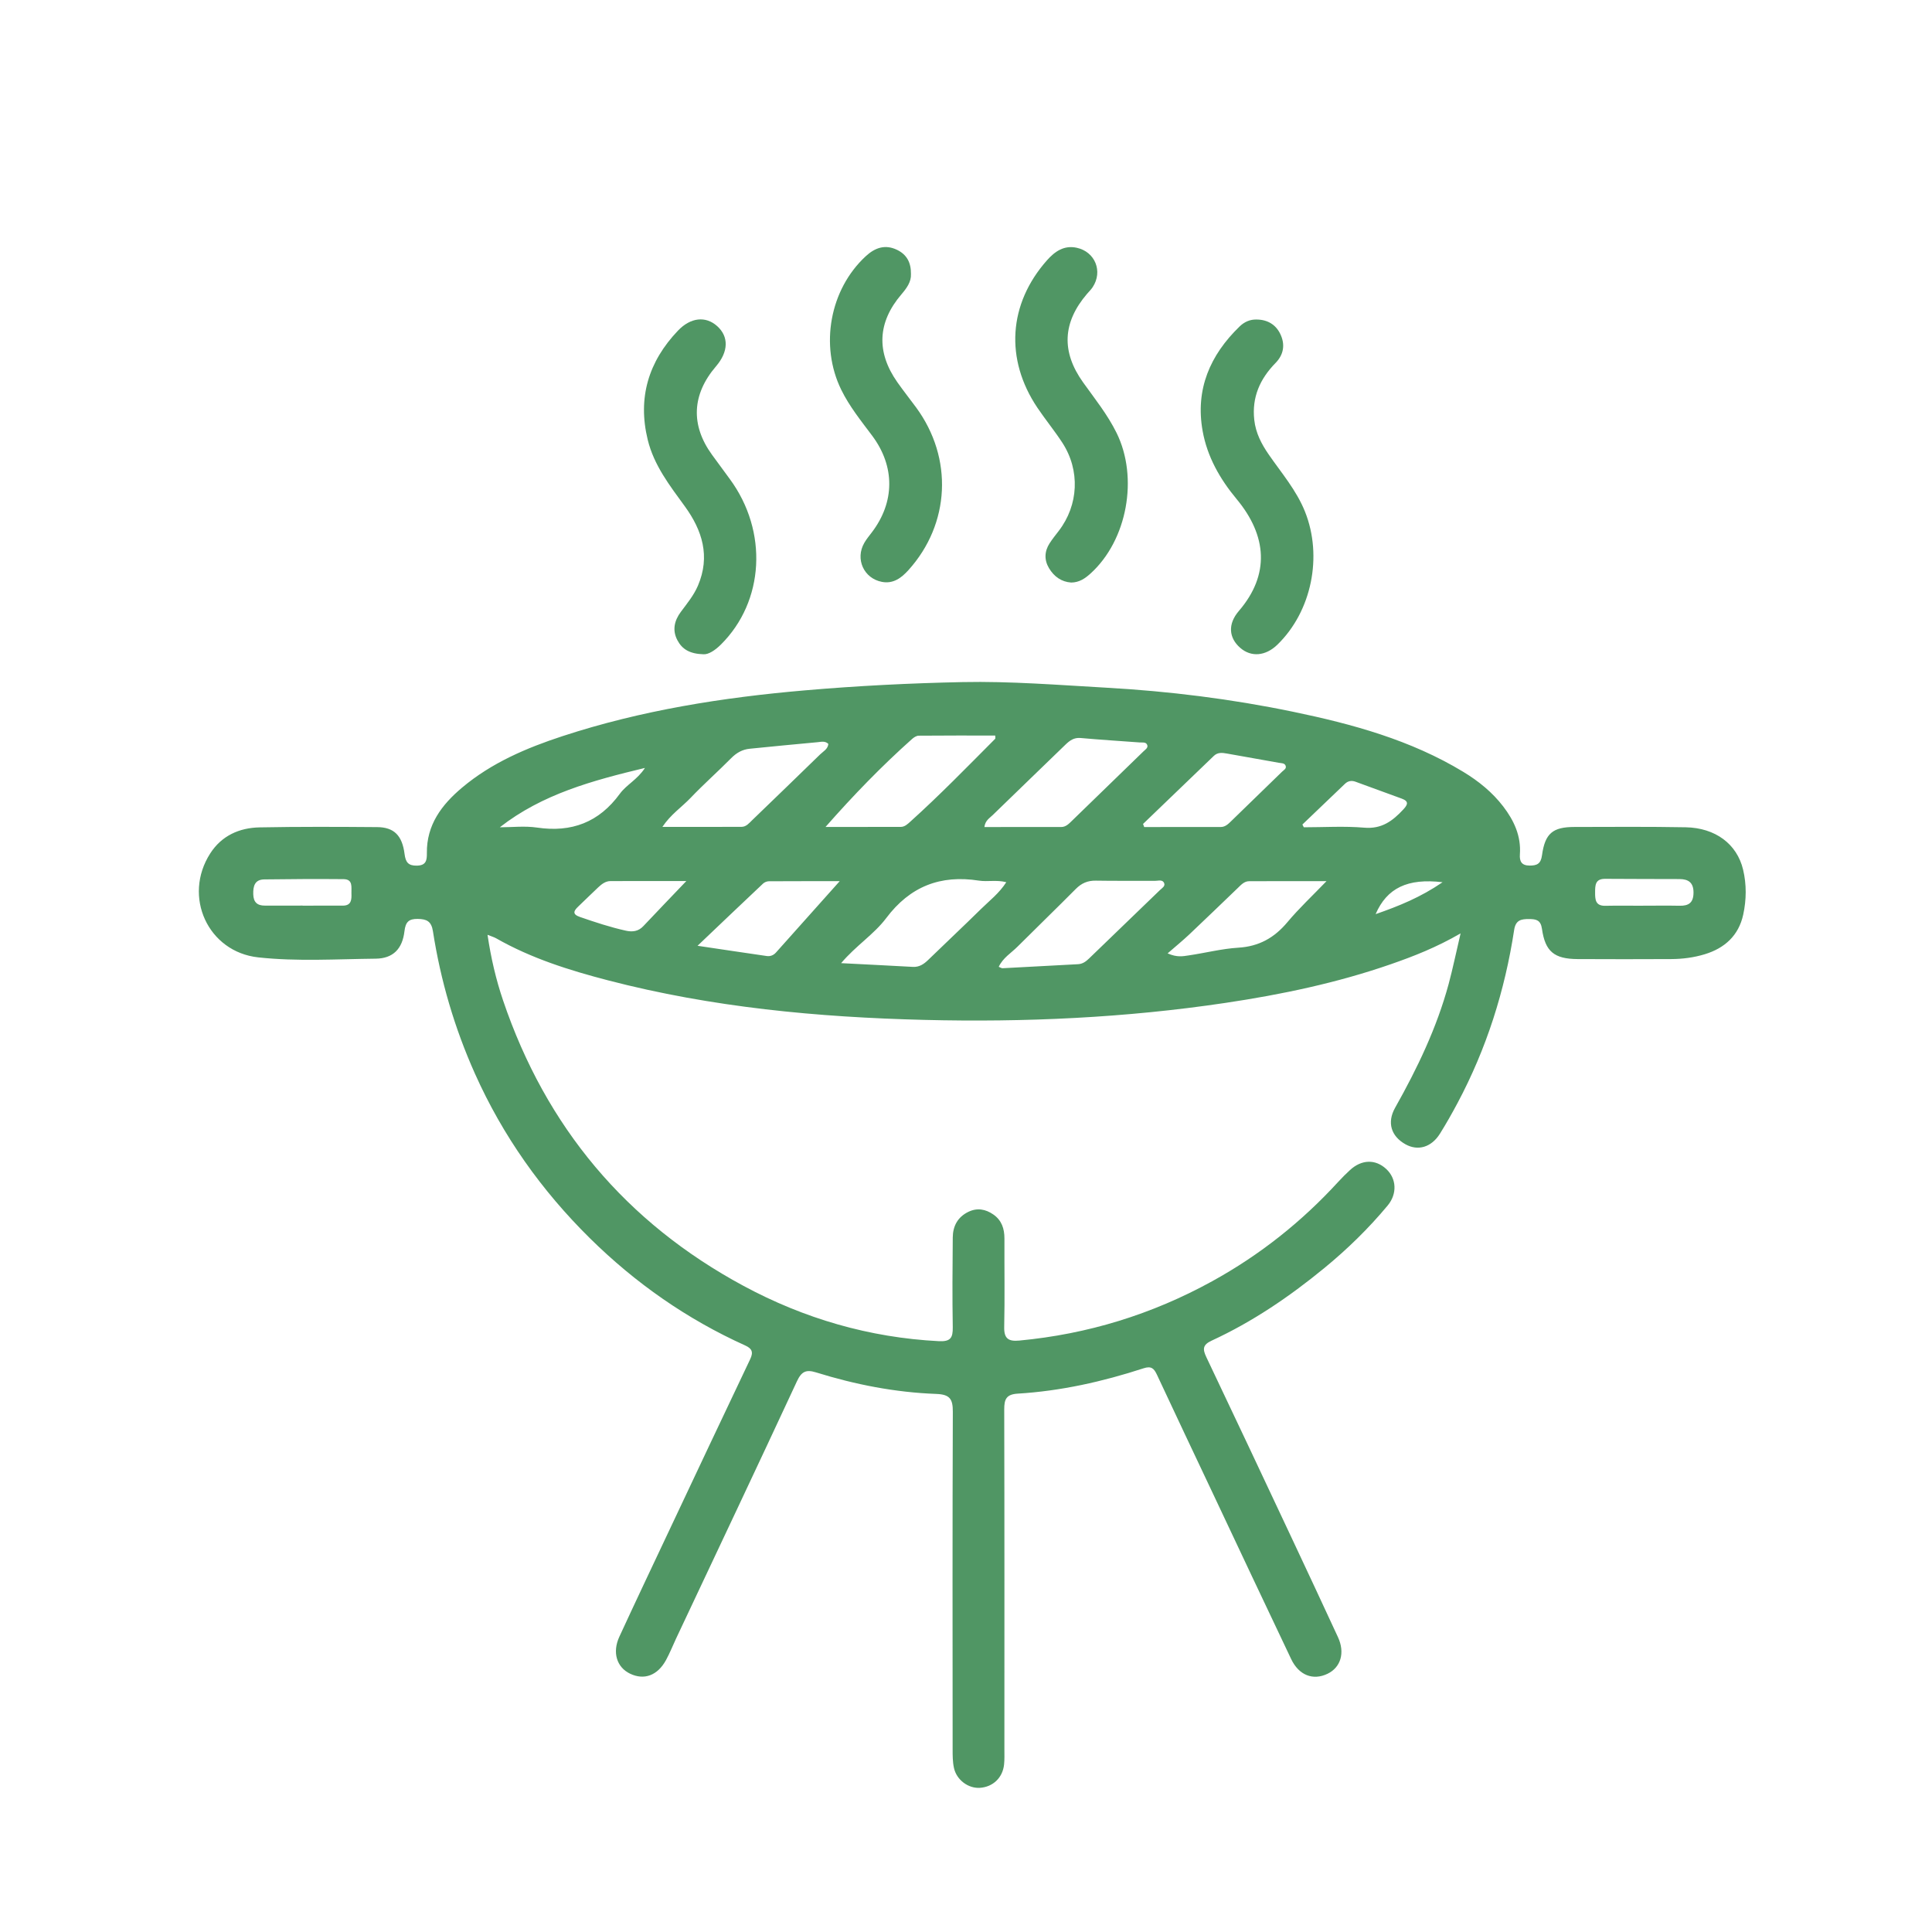 <?xml version="1.0" encoding="utf-8"?>
<!-- Generator: Adobe Illustrator 17.0.0, SVG Export Plug-In . SVG Version: 6.00 Build 0)  -->
<!DOCTYPE svg PUBLIC "-//W3C//DTD SVG 1.1//EN" "http://www.w3.org/Graphics/SVG/1.1/DTD/svg11.dtd">
<svg version="1.1" id="Слой_1" xmlns="http://www.w3.org/2000/svg" xmlns:xlink="http://www.w3.org/1999/xlink" x="0px" y="0px"
	 width="300px" height="300px" viewBox="0 0 300 300" enable-background="new 0 0 300 300" xml:space="preserve">
<g>
	<path fill="#509664" d="M226.8,144.935c-3.747,2.17-7.258,3.546-10.822,4.784c-8.365,2.906-16.98,4.711-25.73,6.016
		c-15.499,2.312-31.086,3.02-46.721,2.634c-16.56-0.409-33.008-1.952-49.098-6.138c-6.007-1.563-11.939-3.421-17.384-6.529
		c-0.329-0.188-0.707-0.291-1.343-0.547c0.538,3.622,1.315,6.943,2.41,10.177c6.654,19.651,19.091,34.505,37.341,44.339
		c9.426,5.079,19.542,8.031,30.315,8.584c1.847,0.095,2.204-0.529,2.176-2.177c-0.079-4.642-0.042-9.287,0-13.93
		c0.016-1.759,0.764-3.163,2.408-3.967c1.373-0.671,2.683-0.435,3.893,0.403c1.298,0.9,1.73,2.21,1.723,3.747
		c-0.02,4.578,0.064,9.158-0.036,13.733c-0.04,1.82,0.689,2.253,2.34,2.098c10.623-0.998,20.587-4.058,29.946-9.208
		c7.407-4.075,13.912-9.241,19.605-15.465c0.573-0.627,1.179-1.227,1.804-1.803c1.806-1.664,3.957-1.717,5.629-0.163
		c1.594,1.481,1.736,3.841,0.22,5.667c-2.973,3.579-6.299,6.811-9.898,9.762c-5.381,4.412-11.104,8.301-17.435,11.221
		c-1.405,0.648-1.414,1.322-0.822,2.563c4.413,9.266,8.776,18.555,13.142,27.843c2.447,5.206,4.884,10.418,7.298,15.64
		c1.12,2.422,0.436,4.701-1.64,5.691c-2.232,1.065-4.425,0.237-5.632-2.295c-4.079-8.555-8.104-17.137-12.15-25.708
		c-2.902-6.148-5.819-12.288-8.692-18.449c-0.454-0.973-0.877-1.381-2.068-0.993c-6.357,2.071-12.857,3.533-19.545,3.937
		c-1.779,0.108-2.101,0.871-2.097,2.455c0.045,17.593,0.028,35.186,0.026,52.779c0,0.784,0.032,1.575-0.049,2.352
		c-0.214,2.056-1.728,3.49-3.752,3.624c-1.791,0.119-3.614-1.204-4.03-3.081c-0.209-0.944-0.207-1.946-0.207-2.922
		c-0.011-17.462-0.036-34.924,0.03-52.386c0.007-1.967-0.444-2.697-2.574-2.775c-6.36-0.234-12.587-1.451-18.663-3.343
		c-1.561-0.486-2.265-0.135-2.972,1.386c-6.198,13.338-12.495,26.629-18.761,39.935c-0.529,1.124-0.982,2.288-1.58,3.373
		c-1.314,2.386-3.396,3.134-5.576,2.085c-2.059-0.99-2.784-3.292-1.659-5.732c2.518-5.462,5.098-10.895,7.663-16.336
		c4.21-8.928,8.415-17.857,12.658-26.768c0.52-1.092,0.283-1.647-0.786-2.13c-9.036-4.078-17.051-9.687-24.086-16.627
		c-7.512-7.409-13.544-15.905-17.869-25.573c-3.169-7.084-5.336-14.466-6.525-22.123c-0.239-1.541-0.972-1.887-2.357-1.907
		c-1.414-0.021-1.897,0.497-2.062,1.904c-0.324,2.771-1.785,4.242-4.478,4.27c-6.076,0.063-12.173,0.459-18.229-0.202
		c-7.814-0.853-11.748-9.455-7.453-16.144c1.768-2.753,4.515-3.981,7.671-4.041c6.08-0.116,12.164-0.091,18.246-0.042
		c2.604,0.021,3.892,1.277,4.257,4.173c0.164,1.303,0.59,1.838,1.936,1.809c1.427-0.031,1.543-0.856,1.529-1.944
		c-0.057-4.389,2.302-7.507,5.458-10.164c4.586-3.86,10.003-6.164,15.611-8.002c12.236-4.009,24.853-6.005,37.659-7.109
		c8.146-0.703,16.307-1.115,24.462-1.282c7.434-0.152,14.882,0.452,22.321,0.871c9.746,0.548,19.395,1.749,28.935,3.725
		c9.237,1.913,18.319,4.387,26.501,9.35c2.37,1.437,4.504,3.168,6.188,5.366c1.661,2.167,2.794,4.578,2.589,7.425
		c-0.077,1.074,0.241,1.749,1.502,1.755c1.15,0.006,1.748-0.272,1.929-1.59c0.47-3.416,1.667-4.4,5.048-4.406
		c5.755-0.01,11.512-0.058,17.265,0.049c4.606,0.086,7.961,2.591,8.912,6.567c0.552,2.306,0.524,4.691,0.02,7.003
		c-0.706,3.241-2.875,5.204-5.978,6.147c-1.694,0.515-3.455,0.741-5.227,0.748c-4.84,0.02-9.679,0.03-14.519,0
		c-3.618-0.023-5.025-1.163-5.525-4.696c-0.194-1.375-0.91-1.514-1.994-1.52c-1.219-0.007-2.088,0.141-2.323,1.684
		c-1.442,9.445-4.294,18.445-8.798,26.894c-0.861,1.614-1.761,3.212-2.733,4.761c-1.33,2.119-3.429,2.717-5.363,1.627
		c-2.208-1.244-2.888-3.363-1.588-5.672c3.445-6.116,6.466-12.407,8.308-19.206C225.587,150.41,226.084,147.981,226.8,144.935z
		 M128.187,128.408c3.891,0,7.783,0.007,11.674-0.007c0.63-0.002,1.069-0.435,1.508-0.83c4.56-4.106,8.833-8.506,13.16-12.85
		c0.061-0.061,0.008-0.235,0.008-0.507c-3.971,0-7.927-0.013-11.883,0.023c-0.346,0.003-0.747,0.26-1.025,0.508
		C136.909,118.952,132.514,123.49,128.187,128.408z M152.858,128.421c4.017,0,7.978,0.006,11.938-0.005
		c0.715-0.002,1.181-0.503,1.651-0.959c3.704-3.594,7.407-7.188,11.109-10.784c0.276-0.268,0.718-0.53,0.602-0.94
		c-0.158-0.559-0.743-0.412-1.175-0.445c-3.059-0.231-6.123-0.414-9.178-0.691c-1.053-0.095-1.709,0.4-2.389,1.06
		c-3.749,3.643-7.525,7.259-11.268,10.907C153.663,127.038,152.98,127.405,152.858,128.421z M155.084,150.128
		c0.258,0.098,0.433,0.227,0.6,0.218c3.91-0.201,7.819-0.418,11.729-0.627c0.704-0.038,1.216-0.423,1.694-0.884
		c3.666-3.535,7.336-7.066,10.994-10.61c0.312-0.302,0.866-0.602,0.671-1.089c-0.243-0.607-0.914-0.356-1.399-0.36
		c-3.069-0.023-6.14,0.027-9.209-0.029c-1.272-0.023-2.233,0.397-3.124,1.296c-2.989,3.014-6.044,5.962-9.048,8.962
		C157.006,147.991,155.733,148.73,155.084,150.128z M130.609,149.558c3.982,0.205,7.559,0.38,11.134,0.579
		c1.009,0.056,1.713-0.428,2.398-1.094c2.712-2.639,5.478-5.222,8.173-7.879c1.316-1.297,2.821-2.436,3.942-4.175
		c-1.532-0.395-2.913-0.038-4.233-0.244c-5.986-0.938-10.712,0.889-14.416,5.822C135.715,145.085,132.908,146.836,130.609,149.558z
		 M128.627,115.514c-0.513-0.506-1.137-0.315-1.683-0.266c-3.509,0.312-7.013,0.672-10.519,1.015
		c-1.155,0.113-2.062,0.632-2.888,1.466c-2.068,2.088-4.275,4.041-6.302,6.166c-1.373,1.44-3.084,2.563-4.379,4.505
		c4.269,0,8.291,0.012,12.312-0.011c0.705-0.004,1.15-0.568,1.618-1.021c3.524-3.403,7.055-6.799,10.56-10.222
		C127.833,116.67,128.547,116.332,128.627,115.514z M130.389,136.827c-3.069,0-7.035-0.008-11.001,0.015
		c-0.302,0.002-0.673,0.146-0.892,0.352c-3.264,3.074-6.508,6.17-10.182,9.666c3.966,0.59,7.357,1.101,10.751,1.591
		c0.544,0.079,1.05-0.121,1.419-0.533C123.883,144.122,127.274,140.317,130.389,136.827z M181.306,148.04
		c1.486,0.659,2.396,0.442,3.264,0.316c2.576-0.374,5.128-1.04,7.714-1.199c3.209-0.197,5.59-1.533,7.621-3.958
		c1.819-2.172,3.906-4.121,6.074-6.375c-4.14,0-8.083-0.013-12.026,0.011c-0.774,0.005-1.274,0.6-1.792,1.096
		c-2.494,2.389-4.973,4.794-7.485,7.163C183.656,146.056,182.567,146.942,181.306,148.04z M177.491,127.943
		c0.06,0.159,0.119,0.318,0.179,0.478c3.965,0,7.929,0.005,11.894-0.005c0.715-0.002,1.183-0.492,1.654-0.95
		c2.622-2.548,5.245-5.096,7.868-7.644c0.27-0.262,0.721-0.472,0.543-0.927c-0.163-0.418-0.639-0.378-1.021-0.445
		c-2.7-0.477-5.4-0.951-8.098-1.441c-0.729-0.132-1.428-0.21-2.024,0.363C184.822,120.896,181.156,124.419,177.491,127.943z
		 M77.61,128.46c1.927,0,3.888-0.235,5.774,0.045c5.379,0.796,9.632-0.818,12.862-5.246c1.026-1.407,2.747-2.217,3.902-4.016
		C91.973,121.21,84.235,123.295,77.61,128.46z M106.573,136.808c-3.987,0-7.886-0.008-11.784,0.007
		c-0.766,0.003-1.355,0.467-1.882,0.957c-1.052,0.978-2.065,1.999-3.11,2.986c-0.731,0.691-0.964,1.207,0.264,1.631
		c2.348,0.81,4.702,1.591,7.129,2.128c1.008,0.223,1.929,0.119,2.699-0.699C102.037,141.539,104.21,139.283,106.573,136.808z
		 M202.235,128.031c0.074,0.143,0.147,0.286,0.221,0.429c3.132,0,6.281-0.206,9.389,0.062c2.712,0.234,4.414-1.058,6.062-2.832
		c0.694-0.747,0.894-1.266-0.247-1.681c-2.395-0.87-4.787-1.746-7.179-2.624c-0.614-0.225-1.163-0.126-1.632,0.32
		C206.641,123.811,204.439,125.922,202.235,128.031z M46.995,140.62c0,0.003,0,0.006,0,0.009c2.085,0,4.17,0.007,6.254-0.003
		c1.341-0.007,1.356-0.977,1.321-1.921c-0.034-0.927,0.281-2.178-1.223-2.192c-4.103-0.038-8.207-0.014-12.31,0.041
		c-1.474,0.02-1.746,1.03-1.712,2.298c0.033,1.237,0.608,1.777,1.807,1.771C43.086,140.613,45.041,140.62,46.995,140.62z
		 M255.144,140.642c0-0.002,0-0.005,0-0.007c1.889,0,3.779-0.028,5.668,0.009c1.434,0.029,2.151-0.49,2.155-2.048
		c0.004-1.577-0.817-2.087-2.177-2.095c-3.844-0.022-7.688,0.001-11.532-0.037c-1.556-0.015-1.567,0.992-1.571,2.103
		c-0.004,1.126,0.049,2.117,1.593,2.084C251.234,140.61,253.19,140.642,255.144,140.642z M224,136.992
		c-5.445-0.655-8.649,0.916-10.393,4.955C217.235,140.683,220.56,139.345,224,136.992z"/>
	<path fill="#509664" d="M195.165,49.617c1.653,0.022,2.93,0.78,3.634,2.234c0.779,1.609,0.563,3.186-0.735,4.512
		c-2.411,2.463-3.695,5.317-3.301,8.848c0.226,2.025,1.117,3.733,2.235,5.352c1.997,2.894,4.312,5.556,5.647,8.902
		c2.756,6.907,1.046,15.452-4.288,20.636c-1.837,1.785-4.084,1.976-5.781,0.491c-1.762-1.542-1.967-3.675-0.202-5.729
		c4.825-5.614,4.395-11.661-0.354-17.369c-2.593-3.117-4.56-6.567-5.277-10.575c-1.156-6.462,1.148-11.784,5.755-16.237
		C193.217,49.987,194.115,49.575,195.165,49.617z"/>
	<path fill="#509664" d="M166.327,90.457c-1.512-0.105-2.656-0.929-3.432-2.221c-0.769-1.28-0.722-2.624,0.096-3.888
		c0.425-0.656,0.917-1.27,1.395-1.89c3.106-4.022,3.368-9.425,0.568-13.722c-1.21-1.857-2.627-3.578-3.865-5.419
		c-5.072-7.543-4.501-16.144,1.486-22.9c1.225-1.383,2.652-2.37,4.617-1.945c2.862,0.619,4.089,3.672,2.48,6.114
		c-0.249,0.379-0.585,0.701-0.882,1.048c-3.801,4.446-4.014,8.993-0.591,13.766c1.824,2.544,3.779,4.978,5.182,7.82
		c3.423,6.932,1.674,16.667-4.056,21.846C168.493,89.819,167.581,90.45,166.327,90.457z"/>
	<path fill="#509664" d="M109.246,101.595c-2.153-0.062-3.323-0.789-4.055-2.171c-0.834-1.574-0.47-3.064,0.525-4.407
		c0.97-1.31,2.007-2.547,2.662-4.082c1.946-4.557,0.668-8.587-2.035-12.306c-2.347-3.229-4.797-6.365-5.767-10.35
		c-1.587-6.519,0.125-12.137,4.691-16.931c1.977-2.076,4.311-2.296,6.078-0.725c1.846,1.64,1.786,3.986-0.161,6.256
		c-3.749,4.369-3.967,9.128-0.624,13.736c0.92,1.268,1.853,2.527,2.78,3.791c5.953,8.112,5.357,18.966-1.394,25.676
		C111.027,100.994,110.021,101.639,109.246,101.595z"/>
	<path fill="#509664" d="M141.452,42.549c0.063,1.219-0.675,2.215-1.492,3.172c-3.694,4.33-3.917,8.942-0.623,13.627
		c0.939,1.336,1.959,2.616,2.926,3.933c5.763,7.849,5.285,18.067-1.206,25.252c-1.076,1.191-2.337,2.154-4.1,1.823
		c-2.832-0.53-4.199-3.561-2.743-6.07c0.326-0.562,0.744-1.074,1.141-1.592c3.609-4.712,3.647-10.259,0.077-15.037
		c-1.719-2.301-3.527-4.526-4.806-7.14c-3.353-6.853-1.789-15.558,3.809-20.732c1.411-1.304,2.981-1.882,4.832-1.002
		C140.781,39.504,141.478,40.748,141.452,42.549z"/>
</g>
</svg>
